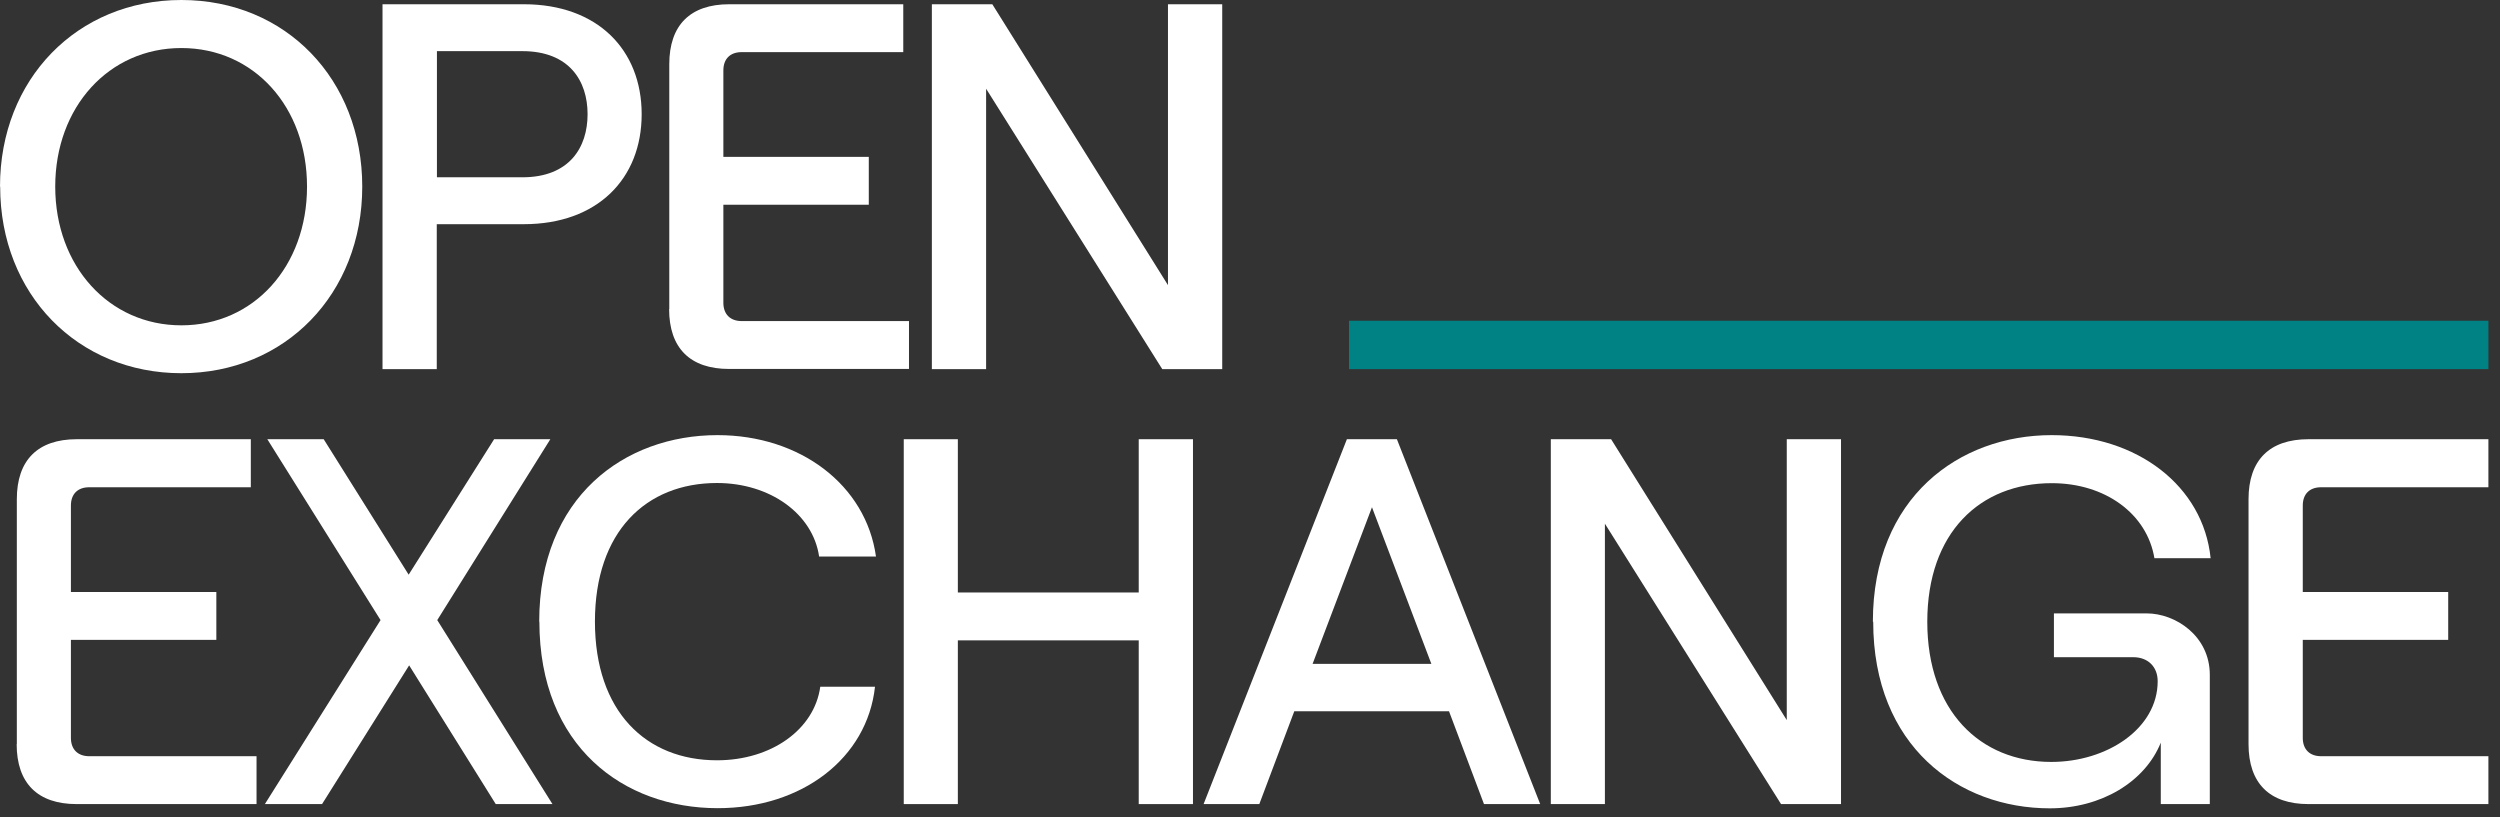 <?xml version="1.0" encoding="UTF-8"?> <svg xmlns="http://www.w3.org/2000/svg" xmlns:xlink="http://www.w3.org/1999/xlink" width="153px" height="50px" viewBox="0 0 153 50" version="1.1"><rect x="0" y="0" width="153" height="50" fill="#333333" stroke="none"/><title>open-echange-logo</title><g id="Page-1" stroke="none" stroke-width="1" fill="none" fill-rule="evenodd"><g id="OpenExchange---Logo-Primary-03" transform="translate(0, 0)" fill-rule="nonzero"><path d="M18.79,11.42 C18.79,6.54 15.54,2.94 11.1,2.94 C6.66,2.94 3.38,6.55 3.38,11.42 C3.38,16.29 6.67,19.91 11.1,19.91 C15.53,19.91 18.79,16.3 18.79,11.42 M0,11.42 C0,4.85 4.72,0 11.1,0 C17.48,0 22.17,4.85 22.17,11.42 C22.17,17.99 17.45,22.84 11.1,22.84 C4.75,22.84 0.01,18 0.01,11.42" id="Shape" fill="#FFFFFF"></path><path d="M31.97,10.85 C34.84,10.85 35.96,9.03 35.96,6.99 C35.96,4.95 34.84,3.13 31.97,3.13 L26.74,3.13 L26.74,10.85 L31.97,10.85 L31.97,10.85 Z M23.42,0.26 L32.06,0.26 C36.56,0.26 39.27,3.04 39.27,6.99 C39.27,10.94 36.56,13.72 32.06,13.72 L26.73,13.72 L26.73,22.59 L23.41,22.59 L23.41,0.26 L23.42,0.26 Z" id="Shape" fill="#FFFFFF"></path><path d="M40.96,18.92 L40.96,3.93 C40.96,1.54 42.24,0.26 44.63,0.26 L55.28,0.26 L55.28,3.19 L45.39,3.19 C44.69,3.19 44.27,3.6 44.27,4.31 L44.27,9.6 L53.17,9.6 L53.17,12.53 L44.27,12.53 L44.27,18.53 C44.27,19.23 44.69,19.65 45.39,19.65 L55.63,19.65 L55.63,22.58 L44.62,22.58 C42.23,22.58 40.95,21.3 40.95,18.91" id="Path" fill="#FFFFFF"></path><polygon id="Path" fill="#FFFFFF" points="71.48 0.26 71.48 17.45 60.73 0.26 57.03 0.26 57.03 22.59 60.35 22.59 60.35 5.43 71.13 22.59 74.8 22.59 74.8 0.26"></polygon><path d="M1.03,45.54 L1.03,30.55 C1.03,28.16 2.31,26.88 4.7,26.88 L15.35,26.88 L15.35,29.82 L5.46,29.82 C4.76,29.82 4.34,30.23 4.34,30.94 L4.34,36.23 L13.24,36.23 L13.24,39.16 L4.34,39.16 L4.34,45.16 C4.34,45.86 4.76,46.28 5.46,46.28 L15.7,46.28 L15.7,49.21 L4.69,49.21 C2.3,49.21 1.02,47.93 1.02,45.54" id="Path" fill="#FFFFFF"></path><polygon id="Path" fill="#FFFFFF" points="30.24 26.88 25.01 35.17 19.81 26.88 16.36 26.88 23.29 37.95 16.21 49.21 19.71 49.21 25.04 40.72 30.34 49.21 33.81 49.21 26.76 37.95 33.68 26.88"></polygon><path d="M33,38.05 C33,30.4 38.23,26.63 43.91,26.63 C48.98,26.63 53,29.69 53.61,34.06 L50.13,34.06 C49.75,31.45 47.13,29.56 43.88,29.56 C39.54,29.56 36.41,32.53 36.41,38.04 C36.41,43.55 39.54,46.53 43.88,46.53 C47.2,46.53 49.84,44.65 50.2,42.03 L53.55,42.03 C53.07,46.4 49.09,49.46 43.92,49.46 C38.18,49.46 33.01,45.7 33.01,38.04" id="Path" fill="#FFFFFF"></path><polygon id="Path" fill="#FFFFFF" points="69.69 26.88 69.69 36.26 58.62 36.26 58.62 26.88 55.31 26.88 55.31 49.21 58.62 49.21 58.62 39.19 69.69 39.19 69.69 49.21 73.01 49.21 73.01 26.88"></polygon><path d="M82.43,26.88 L73.66,49.21 L77.07,49.21 L79.21,43.53 L88.68,43.53 L90.82,49.21 L94.26,49.21 L85.49,26.88 L82.43,26.88 L82.43,26.88 Z M83.96,31.03 L87.6,40.63 L80.33,40.63 L83.97,31.03 L83.96,31.03 Z" id="Shape" fill="#FFFFFF"></path><polygon id="Path" fill="#FFFFFF" points="109.35 26.88 109.35 44.07 98.6 26.88 94.91 26.88 94.91 49.21 98.22 49.21 98.22 32.05 109 49.21 112.67 49.21 112.67 26.88"></polygon><path d="M114.62,38.05 C114.62,30.43 119.91,26.63 125.56,26.63 C130.82,26.63 134.84,29.76 135.29,34.16 L131.85,34.16 C131.4,31.45 128.85,29.57 125.57,29.57 C121.17,29.57 117.95,32.6 117.95,38.05 C117.95,43.5 121.17,46.63 125.54,46.63 C128.95,46.63 132.05,44.59 132.05,41.69 C132.05,40.83 131.48,40.22 130.55,40.22 L125.7,40.22 L125.7,37.54 L131.38,37.54 C133.13,37.54 135.24,38.91 135.24,41.3 L135.24,49.21 L132.24,49.21 L132.24,45.45 C131.28,47.84 128.6,49.47 125.45,49.47 C119.87,49.47 114.64,45.67 114.64,38.05" id="Path" fill="#FFFFFF"></path><path d="M137.61,45.54 L137.61,30.55 C137.61,28.16 138.89,26.88 141.28,26.88 L152.29,26.88 L152.29,29.82 L142.05,29.82 C141.35,29.82 140.93,30.23 140.93,30.94 L140.93,36.23 L149.83,36.23 L149.83,39.16 L140.93,39.16 L140.93,45.16 C140.93,45.86 141.35,46.28 142.05,46.28 L152.29,46.28 L152.29,49.21 L141.28,49.21 C138.89,49.21 137.61,47.93 137.61,45.54" id="Path" fill="#FFFFFF"></path><rect id="Rectangle" fill="#008285" x="82.56" y="19.63" width="69.73" height="2.96"></rect></g></g></svg> 